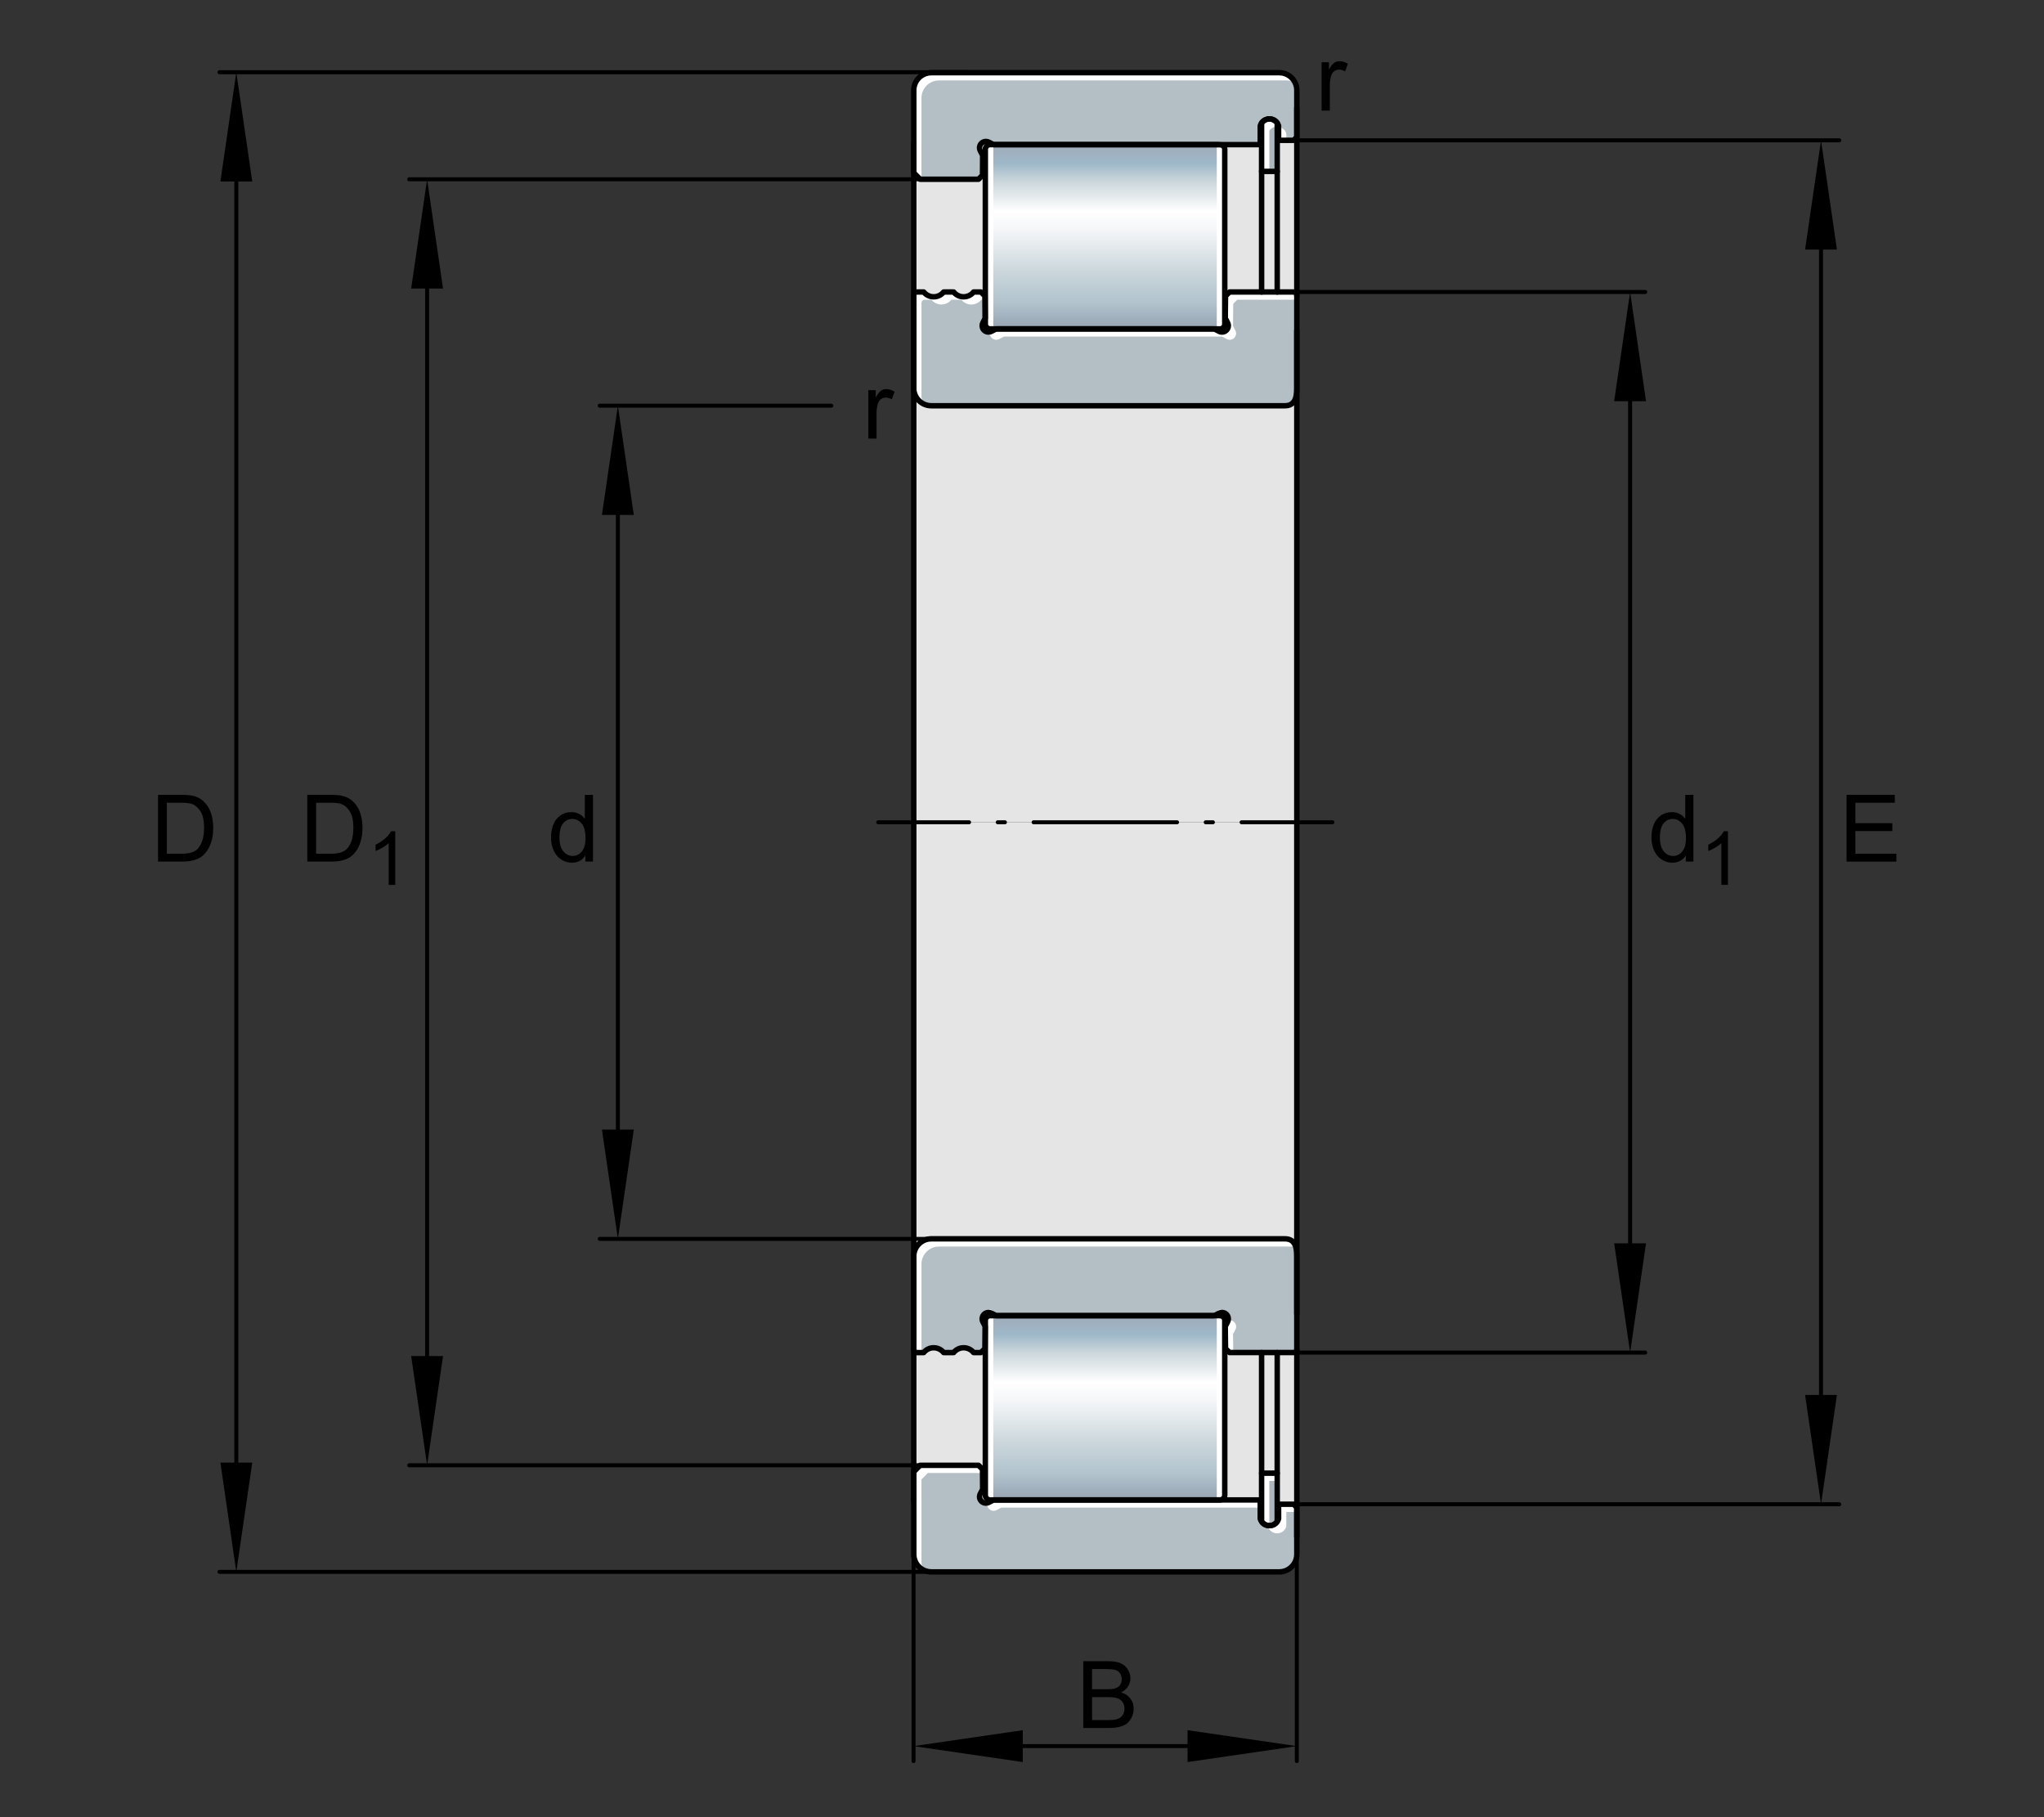 <?xml version="1.0" encoding="utf-8"?>
<!-- Generator: Adobe Illustrator 22.0.0, SVG Export Plug-In . SVG Version: 6.00 Build 0)  -->
<svg version="1.1" xmlns="http://www.w3.org/2000/svg" xmlns:xlink="http://www.w3.org/1999/xlink" x="0px" y="0px"
	 viewBox="0 0 127.559 113.386" style="enable-background:new 0 0 127.559 113.386;" xml:space="preserve">
<rect x="0" y="0" width="127.559" height="113.386" fill="#333333" stroke="none"/>
<g id="rahmen">
	<rect id="Rahmen_x5F_transp" style="fill:none;" width="127.559" height="113.386"/>
</g>
<g id="diagramm_x5F_hintergrund">
	<rect x="57.024" y="6.331" style="fill:#E5E5E5;" width="23.905" height="44.977"/>
	<rect x="57.024" y="51.307" style="fill:#E5E5E5;" width="23.905" height="44.977"/>
</g>
<g id="fuellungen">
	<path style="fill:#B3BEC5;" d="M80.93,5.632v2.924L80.73,8.755h-0.938V7.847c-0.02-0.063-0.048-0.122-0.086-0.173
		C79.598,7.518,79.418,7.42,79.22,7.42c-0.199,0-0.38,0.098-0.488,0.254c-0.036,0.052-0.066,0.11-0.084,0.173v1.177H62.006
		L61.711,8.87c-0.057-0.029-0.121-0.045-0.184-0.045c-0.22,0-0.399,0.178-0.399,0.398c0,0.064,0.016,0.126,0.046,0.184l0.15,0.287
		v0.001l-0.009,1.242l-0.251,0.249h-3.64l-0.398-0.399V5.632c0-0.606,0.491-1.096,1.095-1.096h21.715
		C80.439,4.536,80.93,5.027,80.93,5.632z"/>
	<linearGradient id="SVGID_1_" gradientUnits="userSpaceOnUse" x1="68.962" y1="8.989" x2="68.962" y2="20.52">
		<stop  offset="0.005" style="stop-color:#A1ABB9"/>
		<stop  offset="0.105" style="stop-color:#9EB8C9"/>
		<stop  offset="0.205" style="stop-color:#CCD7DC"/>
		<stop  offset="0.365" style="stop-color:#FFFFFF"/>
		<stop  offset="0.464" style="stop-color:#F4F6F8"/>
		<stop  offset="0.628" style="stop-color:#D7E0E4"/>
		<stop  offset="0.685" style="stop-color:#CCD7DC"/>
		<stop  offset="0.855" style="stop-color:#B2C4CE"/>
		<stop  offset="1" style="stop-color:#96A3B2"/>
	</linearGradient>
	<path style="fill:url(#SVGID_1_);" d="M76.134,9.025H61.79c-0.165,0-0.299,0.134-0.299,0.299v10.899
		c0,0.165,0.134,0.299,0.299,0.299h14.344c0.165,0,0.299-0.134,0.299-0.299V9.323C76.433,9.158,76.299,9.025,76.134,9.025z"/>
	<path style="fill:#ACB7BD;" d="M79.707,7.674v3.019h-0.976V7.674C78.84,7.518,79.021,7.42,79.22,7.42
		C79.418,7.42,79.598,7.518,79.707,7.674z"/>
	<path style="fill:#B3BEC5;" d="M80.93,18.418v5.804c0,0.604-0.134,1.095-0.739,1.095H58.119c-0.302,0-0.576-0.123-0.774-0.321
		c-0.198-0.198-0.321-0.472-0.321-0.774v-5.802c0-0.11,0.089-0.2,0.199-0.2h0.424c0.151,0.19,0.38,0.3,0.622,0.3
		c0.241,0,0.471-0.11,0.622-0.3h0.623c0.151,0.19,0.38,0.3,0.622,0.3c0.241,0,0.471-0.11,0.622-0.3h0.459l0.096,0.095l0.009,0.009
		l0.146,0.145l0.015,1.386l-0.148,0.283c-0.029,0.057-0.045,0.119-0.045,0.184c0,0.145,0.077,0.272,0.192,0.341
		c0.002,0.001,0.005,0.002,0.007,0.004c0.059,0.034,0.126,0.054,0.199,0.054c0.064,0,0.127-0.015,0.184-0.045l0.296-0.155h13.612
		l0.296,0.155c0.057,0.029,0.121,0.045,0.184,0.045c0.061,0,0.118-0.014,0.17-0.039c0.013-0.006,0.025-0.012,0.036-0.019
		c0.116-0.07,0.192-0.197,0.192-0.341c0-0.064-0.015-0.128-0.045-0.184l-0.148-0.283l0.015-1.386l0.252-0.249h3.994
		C80.841,18.219,80.93,18.309,80.93,18.418z"/>
	<path style="fill:#B3BEC5;" d="M80.93,96.983v-2.924L80.73,93.86h-0.938v0.908c-0.02,0.063-0.048,0.122-0.086,0.173
		c-0.109,0.156-0.289,0.254-0.487,0.254c-0.199,0-0.38-0.098-0.488-0.254c-0.036-0.052-0.066-0.11-0.084-0.173V93.59H62.006
		l-0.295,0.155c-0.057,0.029-0.121,0.045-0.184,0.045c-0.22,0-0.399-0.178-0.399-0.398c0-0.064,0.016-0.126,0.046-0.184l0.15-0.287
		v-0.001l-0.009-1.242l-0.251-0.249h-3.64l-0.398,0.399v5.155c0,0.606,0.491,1.096,1.095,1.096h21.715
		C80.439,98.079,80.93,97.588,80.93,96.983z"/>
	
		<linearGradient id="SVGID_2_" gradientUnits="userSpaceOnUse" x1="68.962" y1="8.933" x2="68.962" y2="20.464" gradientTransform="matrix(-1 0 0 1 137.924 73.126)">
		<stop  offset="0.005" style="stop-color:#A1ABB9"/>
		<stop  offset="0.105" style="stop-color:#9EB8C9"/>
		<stop  offset="0.205" style="stop-color:#CCD7DC"/>
		<stop  offset="0.365" style="stop-color:#FFFFFF"/>
		<stop  offset="0.464" style="stop-color:#F4F6F8"/>
		<stop  offset="0.628" style="stop-color:#D7E0E4"/>
		<stop  offset="0.685" style="stop-color:#CCD7DC"/>
		<stop  offset="0.855" style="stop-color:#B2C4CE"/>
		<stop  offset="1" style="stop-color:#96A3B2"/>
	</linearGradient>
	<path style="fill:url(#SVGID_2_);" d="M61.79,82.094h14.344c0.165,0,0.299,0.134,0.299,0.299v10.899
		c0,0.165-0.134,0.299-0.299,0.299H61.79c-0.165,0-0.299-0.134-0.299-0.299V82.393C61.492,82.228,61.625,82.094,61.79,82.094z"/>
	<path style="fill:#ACB7BD;" d="M79.707,94.941v-3.019h-0.976v3.019c0.109,0.156,0.289,0.254,0.488,0.254
		C79.418,95.195,79.598,95.097,79.707,94.941z"/>
	<path style="fill:#B3BEC5;" d="M80.93,84.197v-5.804c0-0.604-0.134-1.095-0.739-1.095H58.119c-0.302,0-0.576,0.123-0.774,0.321
		s-0.321,0.472-0.321,0.774v5.802c0,0.11,0.089,0.2,0.199,0.2h0.424c0.151-0.19,0.38-0.3,0.622-0.3c0.241,0,0.471,0.11,0.622,0.3
		h0.623c0.151-0.19,0.38-0.3,0.622-0.3c0.241,0,0.471,0.11,0.622,0.3h0.459l0.096-0.095l0.009-0.009l0.146-0.145l0.015-1.386
		l-0.148-0.283c-0.029-0.057-0.045-0.119-0.045-0.184c0-0.145,0.077-0.272,0.192-0.341c0.002-0.001,0.005-0.002,0.007-0.004
		c0.059-0.034,0.126-0.054,0.199-0.054c0.064,0,0.127,0.015,0.184,0.045l0.296,0.155h13.612l0.296-0.155
		c0.057-0.029,0.121-0.045,0.184-0.045c0.061,0,0.118,0.014,0.17,0.039c0.013,0.006,0.025,0.012,0.036,0.019
		c0.116,0.07,0.192,0.197,0.192,0.341c0,0.064-0.015,0.128-0.045,0.184l-0.148,0.283l0.015,1.386l0.252,0.249h3.994
		C80.841,84.396,80.93,84.306,80.93,84.197z"/>
</g>
<g id="lichtkanten">
	<g id="festeKanten">
	</g>
	
		<line style="fill:none;stroke:#FFFFFF;stroke-width:0.397;stroke-linecap:round;stroke-linejoin:round;stroke-miterlimit:10;" x1="61.79" y1="9.024" x2="61.79" y2="20.708"/>
	
		<line style="fill:none;stroke:#FFFFFF;stroke-width:0.397;stroke-linecap:round;stroke-linejoin:round;stroke-miterlimit:10;" x1="76.134" y1="9.024" x2="76.134" y2="20.698"/>
	<g>
		<g>
			<g>
				<path style="fill:#FFFFFF;" d="M57.506,6.114c0-0.606,0.491-1.096,1.095-1.096h21.715c0.177,0,0.338,0.052,0.486,0.127
					c-0.181-0.357-0.541-0.608-0.968-0.608H58.119c-0.604,0-1.095,0.491-1.095,1.096v5.155l0.398,0.399h0.084V6.114z"/>
				<path style="fill:#FFFFFF;" d="M80.275,8.329c-0.02-0.063-0.048-0.122-0.086-0.173c-0.091-0.13-0.237-0.206-0.396-0.232v0.831
					h0.482V8.329z"/>
			</g>
		</g>
	</g>
	<g>
		<g>
			<path style="fill:#FFFFFF;" d="M79.213,8.156C79.322,8,79.503,7.902,79.702,7.902c0.002,0,0.003,0.001,0.005,0.001V7.674
				C79.598,7.518,79.418,7.42,79.22,7.42c-0.199,0-0.38,0.098-0.488,0.254v3.019h0.482V8.156z"/>
		</g>
	</g>
	<g>
		<g>
			<g>
				<path style="fill:#FFFFFF;" d="M61.801,20.693c-0.011,0.036-0.027,0.072-0.027,0.11c0,0.145,0.077,0.272,0.192,0.341
					c0.002,0.001,0.005,0.002,0.007,0.004c0.059,0.034,0.127,0.054,0.199,0.054c0.064,0,0.126-0.015,0.184-0.044l0.296-0.155h13.612
					l0.296,0.155c0.057,0.029,0.121,0.044,0.184,0.044c0.061,0,0.118-0.014,0.17-0.039c0.013-0.006,0.025-0.012,0.036-0.019
					c0.116-0.07,0.192-0.197,0.192-0.341c0-0.064-0.015-0.128-0.045-0.184l-0.148-0.283l0.015-1.386l0.252-0.249h3.711v-0.283
					c0-0.109-0.089-0.199-0.199-0.199h-3.994l-0.252,0.25l-0.015,1.386l0.148,0.283c0.029,0.056,0.044,0.119,0.044,0.184
					c0,0.144-0.076,0.271-0.192,0.341c-0.012,0.007-0.023,0.013-0.036,0.019c-0.052,0.025-0.109,0.039-0.17,0.039
					c-0.063,0-0.126-0.015-0.184-0.044l-0.296-0.155H62.171l-0.296,0.155C61.852,20.687,61.825,20.686,61.801,20.693z"/>
				<path style="fill:#FFFFFF;" d="M57.506,24.704v-5.802c0-0.11,0.089-0.2,0.199-0.2h0.424c0.151,0.19,0.38,0.3,0.622,0.3
					c0.241,0,0.471-0.11,0.622-0.3h0.623c0.151,0.19,0.38,0.3,0.622,0.3c0.241,0,0.471-0.11,0.622-0.3h0.232l-0.003-0.232
					l-0.146-0.145l-0.009-0.009l-0.096-0.095h-0.459c-0.151,0.19-0.381,0.3-0.622,0.3c-0.242,0-0.471-0.11-0.622-0.3h-0.623
					c-0.151,0.19-0.381,0.3-0.622,0.3c-0.242,0-0.471-0.11-0.622-0.3h-0.424c-0.11,0-0.199,0.09-0.199,0.2v5.802
					c0,0.302,0.123,0.576,0.321,0.774c0.082,0.082,0.183,0.141,0.288,0.194C57.558,25.042,57.506,24.881,57.506,24.704z"/>
			</g>
		</g>
	</g>
	
		<line style="fill:none;stroke:#FFFFFF;stroke-width:0.397;stroke-linecap:round;stroke-linejoin:round;stroke-miterlimit:10;" x1="61.79" y1="93.591" x2="61.79" y2="81.907"/>
	
		<line style="fill:none;stroke:#FFFFFF;stroke-width:0.397;stroke-linecap:round;stroke-linejoin:round;stroke-miterlimit:10;" x1="76.134" y1="93.591" x2="76.134" y2="81.917"/>
	<g>
		<g>
			<g>
				<path style="fill:#FFFFFF;" d="M61.637,93.763c-0.011,0.036-0.027,0.072-0.027,0.11c0,0.22,0.179,0.398,0.399,0.398
					c0.063,0,0.127-0.015,0.184-0.045l0.295-0.155h16.16V93.59H62.006l-0.295,0.155C61.687,93.757,61.661,93.756,61.637,93.763z"/>
				<path style="fill:#FFFFFF;" d="M79.129,95.249c0.019,0.063,0.048,0.122,0.084,0.173c0.109,0.156,0.289,0.254,0.488,0.254
					c0.198,0,0.378-0.098,0.487-0.254c0.037-0.052,0.066-0.11,0.086-0.173v-0.908h0.655v-0.283L80.73,93.86h-0.938v0.908
					c-0.02,0.063-0.048,0.122-0.085,0.173c-0.109,0.156-0.289,0.254-0.487,0.254c-0.033,0-0.06-0.017-0.091-0.022V95.249z"/>
				<path style="fill:#FFFFFF;" d="M57.506,97.465v-5.155l0.398-0.399h3.411l-0.002-0.232l-0.251-0.25h-3.64l-0.398,0.399v5.155
					c0,0.428,0.252,0.789,0.609,0.97C57.558,97.804,57.506,97.643,57.506,97.465z"/>
			</g>
		</g>
	</g>
	<g>
		<g>
			<path style="fill:#FFFFFF;" d="M79.213,92.404h0.494v-0.482h-0.976v3.019c0.108,0.154,0.285,0.25,0.482,0.253V92.404z"/>
		</g>
	</g>
	<g>
		<g>
			<g>
				<path style="fill:#FFFFFF;" d="M57.506,78.875c0-0.302,0.123-0.576,0.321-0.774c0.198-0.198,0.472-0.321,0.774-0.321h22.072
					c0.073,0,0.119,0.028,0.179,0.042c-0.089-0.308-0.271-0.524-0.661-0.524H58.119c-0.302,0-0.576,0.123-0.774,0.321
					s-0.321,0.472-0.321,0.774v5.802c0,0.11,0.089,0.2,0.199,0.2h0.283V78.875z"/>
				<path style="fill:#FFFFFF;" d="M76.951,83.243l0.148-0.283c0.029-0.056,0.045-0.12,0.045-0.184c0-0.144-0.076-0.271-0.192-0.341
					c-0.012-0.007-0.023-0.013-0.036-0.019c-0.052-0.025-0.109-0.039-0.17-0.039c-0.038,0-0.074,0.016-0.11,0.027
					c-0.007,0.024-0.006,0.051-0.018,0.073l-0.148,0.284l0.015,1.386l0.252,0.25h0.228L76.951,83.243z"/>
			</g>
		</g>
	</g>
</g>
<g id="konturen">
	
		<polyline style="fill:none;stroke:#000000;stroke-width:0.34;stroke-linecap:round;stroke-linejoin:round;stroke-miterlimit:10;" points="
		57.024,8.942 57.024,13.453 57.024,18.152 57.024,51.307 	"/>
	
		<line style="fill:none;stroke:#000000;stroke-width:0.34;stroke-linecap:round;stroke-linejoin:round;stroke-miterlimit:10;" x1="78.732" y1="18.219" x2="78.732" y2="10.693"/>
	
		<line style="fill:none;stroke:#000000;stroke-width:0.34;stroke-linecap:round;stroke-linejoin:round;stroke-miterlimit:10;" x1="79.707" y1="18.219" x2="79.707" y2="10.693"/>
	
		<line style="fill:none;stroke:#000000;stroke-width:0.34;stroke-linecap:round;stroke-linejoin:round;stroke-miterlimit:10;" x1="80.93" y1="51.279" x2="80.93" y2="20.605"/>
	
		<line style="fill:none;stroke:#000000;stroke-width:0.34;stroke-linecap:round;stroke-linejoin:round;stroke-miterlimit:10;" x1="80.93" y1="18.418" x2="80.93" y2="6.717"/>
	<path style="fill:none;stroke:#000000;stroke-width:0.34;stroke-linecap:round;stroke-linejoin:round;stroke-miterlimit:10;" d="
		M80.93,5.632v2.924L80.73,8.755h-0.938V7.847c-0.02-0.063-0.048-0.122-0.086-0.173C79.598,7.518,79.418,7.42,79.22,7.42
		c-0.199,0-0.38,0.098-0.488,0.254c-0.036,0.052-0.066,0.11-0.084,0.173v1.177H62.006L61.711,8.87
		c-0.057-0.029-0.121-0.045-0.184-0.045c-0.22,0-0.399,0.178-0.399,0.398c0,0.064,0.016,0.126,0.046,0.184l0.15,0.287v0.001
		l-0.009,1.242l-0.251,0.249h-3.64l-0.398-0.399V5.632c0-0.606,0.491-1.096,1.095-1.096h21.715
		C80.439,4.536,80.93,5.027,80.93,5.632z"/>
	<path style="fill:none;stroke:#000000;stroke-width:0.34;stroke-linecap:round;stroke-linejoin:round;stroke-miterlimit:10;" d="
		M79.707,7.674v3.019h-0.976V7.674C78.84,7.518,79.021,7.42,79.22,7.42C79.418,7.42,79.598,7.518,79.707,7.674z"/>
	<path style="fill:none;stroke:#000000;stroke-width:0.34;stroke-linecap:round;stroke-linejoin:round;stroke-miterlimit:10;" d="
		M80.93,18.418v5.804c0,0.604-0.134,1.095-0.739,1.095H58.119c-0.302,0-0.576-0.123-0.774-0.321
		c-0.198-0.198-0.321-0.472-0.321-0.774v-5.802c0-0.11,0.089-0.2,0.199-0.2h0.424c0.151,0.19,0.38,0.3,0.622,0.3
		c0.241,0,0.471-0.11,0.622-0.3h0.623c0.151,0.19,0.38,0.3,0.622,0.3c0.241,0,0.471-0.11,0.622-0.3h0.459l0.096,0.095l0.009,0.009
		l0.146,0.145l0.015,1.386l-0.148,0.283c-0.029,0.057-0.045,0.119-0.045,0.184c0,0.145,0.077,0.272,0.192,0.341
		c0.002,0.001,0.005,0.002,0.007,0.004c0.059,0.034,0.126,0.054,0.199,0.054c0.064,0,0.127-0.015,0.184-0.045l0.296-0.155h13.612
		l0.296,0.155c0.057,0.029,0.121,0.045,0.184,0.045c0.061,0,0.118-0.014,0.17-0.039c0.013-0.006,0.025-0.012,0.036-0.019
		c0.116-0.07,0.192-0.197,0.192-0.341c0-0.064-0.015-0.128-0.045-0.184l-0.148-0.283l0.015-1.386l0.252-0.249h3.994
		C80.841,18.219,80.93,18.309,80.93,18.418z"/>
	<path style="fill:none;stroke:#000000;stroke-width:0.34;stroke-linecap:round;stroke-linejoin:round;stroke-miterlimit:10;" d="
		M76.134,9.025H61.79c-0.165,0-0.299,0.134-0.299,0.299v10.899c0,0.165,0.134,0.299,0.299,0.299h14.344
		c0.165,0,0.299-0.134,0.299-0.299V9.323C76.433,9.158,76.299,9.025,76.134,9.025z"/>
	
		<polyline style="fill:none;stroke:#000000;stroke-width:0.34;stroke-linecap:round;stroke-linejoin:round;stroke-miterlimit:10;" points="
		57.024,93.673 57.024,89.162 57.024,84.463 57.024,51.307 	"/>
	
		<line style="fill:none;stroke:#000000;stroke-width:0.34;stroke-linecap:round;stroke-linejoin:round;stroke-miterlimit:10;" x1="78.732" y1="84.396" x2="78.732" y2="91.922"/>
	
		<line style="fill:none;stroke:#000000;stroke-width:0.34;stroke-linecap:round;stroke-linejoin:round;stroke-miterlimit:10;" x1="79.707" y1="84.396" x2="79.707" y2="91.922"/>
	
		<line style="fill:none;stroke:#000000;stroke-width:0.34;stroke-linecap:round;stroke-linejoin:round;stroke-miterlimit:10;" x1="80.93" y1="51.307" x2="80.93" y2="81.981"/>
	
		<line style="fill:none;stroke:#000000;stroke-width:0.34;stroke-linecap:round;stroke-linejoin:round;stroke-miterlimit:10;" x1="80.93" y1="84.197" x2="80.93" y2="95.898"/>
	<path style="fill:none;stroke:#000000;stroke-width:0.34;stroke-linecap:round;stroke-linejoin:round;stroke-miterlimit:10;" d="
		M80.93,96.983v-2.924L80.73,93.86h-0.938v0.908c-0.02,0.063-0.048,0.122-0.086,0.173c-0.109,0.156-0.289,0.254-0.487,0.254
		c-0.199,0-0.38-0.098-0.488-0.254c-0.036-0.052-0.066-0.11-0.084-0.173V93.59H62.006l-0.295,0.155
		c-0.057,0.029-0.121,0.045-0.184,0.045c-0.22,0-0.399-0.178-0.399-0.398c0-0.064,0.016-0.126,0.046-0.184l0.15-0.287v-0.001
		l-0.009-1.242l-0.251-0.249h-3.64l-0.398,0.399v5.155c0,0.606,0.491,1.096,1.095,1.096h21.715
		C80.439,98.079,80.93,97.588,80.93,96.983z"/>
	<path style="fill:none;stroke:#000000;stroke-width:0.34;stroke-linecap:round;stroke-linejoin:round;stroke-miterlimit:10;" d="
		M79.707,94.941v-3.019h-0.976v3.019c0.109,0.156,0.289,0.254,0.488,0.254C79.418,95.195,79.598,95.097,79.707,94.941z"/>
	<path style="fill:none;stroke:#000000;stroke-width:0.34;stroke-linecap:round;stroke-linejoin:round;stroke-miterlimit:10;" d="
		M80.93,84.197v-5.804c0-0.604-0.134-1.095-0.739-1.095H58.119c-0.302,0-0.576,0.123-0.774,0.321s-0.321,0.472-0.321,0.774v5.802
		c0,0.11,0.089,0.2,0.199,0.2h0.424c0.151-0.19,0.38-0.3,0.622-0.3c0.241,0,0.471,0.11,0.622,0.3h0.623
		c0.151-0.19,0.38-0.3,0.622-0.3c0.241,0,0.471,0.11,0.622,0.3h0.459l0.096-0.095l0.009-0.009l0.146-0.145l0.015-1.386l-0.148-0.283
		c-0.029-0.057-0.045-0.119-0.045-0.184c0-0.145,0.077-0.272,0.192-0.341c0.002-0.001,0.005-0.002,0.007-0.004
		c0.059-0.034,0.126-0.054,0.199-0.054c0.064,0,0.127,0.015,0.184,0.045l0.296,0.155h13.612l0.296-0.155
		c0.057-0.029,0.121-0.045,0.184-0.045c0.061,0,0.118,0.014,0.17,0.039c0.013,0.006,0.025,0.012,0.036,0.019
		c0.116,0.07,0.192,0.197,0.192,0.341c0,0.064-0.015,0.128-0.045,0.184l-0.148,0.283l0.015,1.386l0.252,0.249h3.994
		C80.841,84.396,80.93,84.306,80.93,84.197z"/>
	<path style="fill:none;stroke:#000000;stroke-width:0.34;stroke-linecap:round;stroke-linejoin:round;stroke-miterlimit:10;" d="
		M76.134,93.59H61.79c-0.165,0-0.299-0.134-0.299-0.299V82.393c0-0.165,0.134-0.299,0.299-0.299h14.344
		c0.165,0,0.299,0.134,0.299,0.299v10.899C76.433,93.457,76.299,93.59,76.134,93.59z"/>
</g>
<g id="masslinien_x5F_masspfeile">
	<g>
		<g>
			
				<line style="fill:none;stroke:#000000;stroke-width:0.25;stroke-linecap:round;stroke-linejoin:round;" x1="54.807" y1="51.307" x2="60.476" y2="51.307"/>
			
				<line style="fill:none;stroke:#000000;stroke-width:0.25;stroke-linecap:round;stroke-linejoin:round;stroke-dasharray:0.448,1.79;" x1="62.266" y1="51.307" x2="63.609" y2="51.307"/>
			
				<line style="fill:none;stroke:#000000;stroke-width:0.25;stroke-linecap:round;stroke-linejoin:round;stroke-dasharray:8.951,1.79,0.448,1.79;" x1="64.504" y1="51.307" x2="76.589" y2="51.307"/>
			
				<line style="fill:none;stroke:#000000;stroke-width:0.25;stroke-linecap:round;stroke-linejoin:round;" x1="77.484" y1="51.307" x2="83.153" y2="51.307"/>
		</g>
	</g>
	<g>
		<g>
			
				<line style="fill:none;stroke:#000000;stroke-width:0.25;stroke-linecap:round;stroke-linejoin:round;" x1="62.748" y1="108.951" x2="75.192" y2="108.951"/>
			<g>
				<polygon points="63.829,109.946 57.011,108.952 63.829,107.957 				"/>
			</g>
			<g>
				<polygon points="74.112,109.946 80.93,108.952 74.112,107.957 				"/>
			</g>
		</g>
	</g>
	
		<line style="fill:none;stroke:#000000;stroke-width:0.25;stroke-linecap:round;stroke-linejoin:round;stroke-miterlimit:10.433;" x1="80.93" y1="92.536" x2="80.93" y2="109.886"/>
	
		<line style="fill:none;stroke:#000000;stroke-width:0.25;stroke-linecap:round;stroke-linejoin:round;stroke-miterlimit:10.433;" x1="57.011" y1="96.931" x2="57.011" y2="109.886"/>
	<g>
		<g>
			
				<line style="fill:none;stroke:#000000;stroke-width:0.25;stroke-linecap:round;stroke-linejoin:round;" x1="38.559" y1="71.565" x2="38.559" y2="31.05"/>
			<g>
				<polygon points="39.554,70.484 38.56,77.302 37.565,70.484 				"/>
			</g>
			<g>
				<polygon points="39.554,32.131 38.56,25.313 37.565,32.131 				"/>
			</g>
		</g>
	</g>
	
		<line style="fill:none;stroke:#000000;stroke-width:0.25;stroke-linecap:round;stroke-linejoin:round;stroke-miterlimit:10.433;" x1="37.426" y1="25.313" x2="51.877" y2="25.313"/>
	
		<line style="fill:none;stroke:#000000;stroke-width:0.25;stroke-linecap:round;stroke-linejoin:round;stroke-miterlimit:10.433;" x1="60.347" y1="4.507" x2="13.695" y2="4.507"/>
	
		<line style="fill:none;stroke:#000000;stroke-width:0.25;stroke-linecap:round;stroke-linejoin:round;stroke-miterlimit:10.433;" x1="37.426" y1="77.302" x2="61.073" y2="77.302"/>
	<g>
		<g>
			
				<line style="fill:none;stroke:#000000;stroke-width:0.25;stroke-linecap:round;stroke-linejoin:round;" x1="26.654" y1="85.691" x2="26.654" y2="16.924"/>
			<g>
				<polygon points="27.648,84.61 26.655,91.428 25.659,84.61 				"/>
			</g>
			<g>
				<polygon points="27.648,18.005 26.655,11.187 25.659,18.005 				"/>
			</g>
		</g>
	</g>
	
		<line style="fill:none;stroke:#000000;stroke-width:0.25;stroke-linecap:round;stroke-linejoin:round;stroke-miterlimit:10.433;" x1="25.539" y1="11.187" x2="57.75" y2="11.187"/>
	
		<line style="fill:none;stroke:#000000;stroke-width:0.25;stroke-linecap:round;stroke-linejoin:round;stroke-miterlimit:10.433;" x1="25.539" y1="91.428" x2="57.75" y2="91.428"/>
	
		<line style="fill:none;stroke:#000000;stroke-width:0.25;stroke-linecap:round;stroke-linejoin:round;stroke-miterlimit:10.433;" x1="60.347" y1="98.079" x2="13.695" y2="98.079"/>
	<g>
		<g>
			
				<line style="fill:none;stroke:#000000;stroke-width:0.25;stroke-linecap:round;stroke-linejoin:round;" x1="14.748" y1="10.245" x2="14.748" y2="92.342"/>
			<g>
				<polygon points="13.754,11.325 14.747,4.507 15.743,11.325 				"/>
			</g>
			<g>
				<polygon points="13.754,91.261 14.747,98.079 15.743,91.261 				"/>
			</g>
		</g>
	</g>
	
		<line style="fill:none;stroke:#000000;stroke-width:0.25;stroke-linecap:round;stroke-linejoin:round;stroke-miterlimit:10.433;" x1="80.517" y1="93.859" x2="114.78" y2="93.859"/>
	
		<line style="fill:none;stroke:#000000;stroke-width:0.25;stroke-linecap:round;stroke-linejoin:round;stroke-miterlimit:10.433;" x1="102.672" y1="84.396" x2="77.41" y2="84.396"/>
	<g>
		<g>
			
				<line style="fill:none;stroke:#000000;stroke-width:0.25;stroke-linecap:round;stroke-linejoin:round;" x1="101.729" y1="78.659" x2="101.729" y2="23.956"/>
			<g>
				<polygon points="102.723,77.578 101.73,84.396 100.734,77.578 				"/>
			</g>
			<g>
				<polygon points="102.723,25.036 101.73,18.218 100.734,25.036 				"/>
			</g>
		</g>
	</g>
	
		<line style="fill:none;stroke:#000000;stroke-width:0.25;stroke-linecap:round;stroke-linejoin:round;stroke-miterlimit:10.433;" x1="102.672" y1="18.218" x2="77.222" y2="18.218"/>
	
		<line style="fill:none;stroke:#000000;stroke-width:0.25;stroke-linecap:round;stroke-linejoin:round;stroke-miterlimit:10.433;" x1="81.095" y1="8.755" x2="114.78" y2="8.755"/>
	<g>
		<g>
			
				<line style="fill:none;stroke:#000000;stroke-width:0.25;stroke-linecap:round;stroke-linejoin:round;" x1="113.643" y1="88.122" x2="113.643" y2="14.493"/>
			<g>
				<polygon points="114.637,87.041 113.644,93.859 112.649,87.041 				"/>
			</g>
			<g>
				<polygon points="114.637,15.573 113.644,8.755 112.649,15.573 				"/>
			</g>
		</g>
	</g>
</g>
<g id="_x30_k_x5F_0k">
	<g>
		<path d="M9.862,53.761v-4.166h1.435c0.324,0,0.571,0.02,0.742,0.06c0.239,0.055,0.442,0.154,0.611,0.298
			c0.22,0.186,0.384,0.423,0.493,0.712s0.163,0.619,0.163,0.99c0,0.316-0.037,0.597-0.111,0.841
			c-0.074,0.245-0.168,0.447-0.284,0.607c-0.115,0.16-0.242,0.286-0.379,0.378c-0.137,0.092-0.303,0.162-0.497,0.208
			c-0.194,0.048-0.417,0.071-0.669,0.071H9.862z M10.413,53.27h0.889c0.275,0,0.49-0.025,0.646-0.077s0.281-0.123,0.374-0.216
			c0.13-0.131,0.232-0.307,0.305-0.527c0.073-0.221,0.109-0.488,0.109-0.803c0-0.436-0.071-0.771-0.214-1.004
			c-0.143-0.234-0.317-0.391-0.521-0.471c-0.148-0.057-0.386-0.085-0.713-0.085h-0.875V53.27z"/>
	</g>
	<g>
		<path d="M36.531,53.761v-0.381c-0.191,0.299-0.473,0.449-0.844,0.449c-0.241,0-0.462-0.066-0.664-0.199
			c-0.202-0.132-0.358-0.318-0.469-0.556c-0.111-0.237-0.167-0.511-0.167-0.82c0-0.301,0.05-0.574,0.151-0.82
			c0.1-0.245,0.251-0.433,0.452-0.564s0.425-0.196,0.674-0.196c0.182,0,0.344,0.039,0.486,0.115s0.257,0.177,0.347,0.3v-1.495h0.509
			v4.166H36.531z M34.914,52.255c0,0.387,0.082,0.676,0.245,0.867c0.163,0.191,0.355,0.287,0.577,0.287
			c0.224,0,0.414-0.091,0.57-0.274c0.156-0.183,0.234-0.462,0.234-0.837c0-0.413-0.08-0.716-0.239-0.91
			c-0.159-0.193-0.355-0.29-0.588-0.29c-0.228,0-0.417,0.093-0.57,0.278C34.99,51.563,34.914,51.856,34.914,52.255z"/>
	</g>
	<g>
		<path d="M19.177,53.761v-4.166h1.435c0.324,0,0.571,0.02,0.742,0.06c0.239,0.055,0.442,0.154,0.611,0.298
			c0.22,0.186,0.384,0.423,0.493,0.712s0.163,0.619,0.163,0.99c0,0.316-0.037,0.597-0.111,0.841
			c-0.074,0.245-0.168,0.447-0.284,0.607c-0.115,0.16-0.242,0.286-0.379,0.378c-0.137,0.092-0.303,0.162-0.497,0.208
			c-0.194,0.048-0.417,0.071-0.669,0.071H19.177z M19.729,53.27h0.889c0.275,0,0.49-0.025,0.646-0.077s0.281-0.123,0.374-0.216
			c0.13-0.131,0.232-0.307,0.305-0.527c0.073-0.221,0.109-0.488,0.109-0.803c0-0.436-0.071-0.771-0.214-1.004
			c-0.143-0.234-0.317-0.391-0.521-0.471c-0.148-0.057-0.386-0.085-0.713-0.085h-0.875V53.27z"/>
		<path d="M24.666,55.216h-0.41v-2.607c-0.098,0.094-0.228,0.188-0.387,0.282c-0.16,0.094-0.304,0.165-0.431,0.211v-0.396
			c0.229-0.108,0.429-0.238,0.6-0.391c0.171-0.153,0.292-0.302,0.364-0.446h0.264V55.216z"/>
	</g>
	<g>
		<path d="M105.205,53.761v-0.381c-0.191,0.299-0.473,0.449-0.844,0.449c-0.241,0-0.462-0.066-0.664-0.199
			c-0.202-0.132-0.358-0.318-0.469-0.556c-0.111-0.237-0.167-0.511-0.167-0.82c0-0.301,0.05-0.574,0.151-0.82
			c0.1-0.245,0.251-0.433,0.452-0.564s0.425-0.196,0.674-0.196c0.182,0,0.344,0.039,0.486,0.115s0.257,0.177,0.347,0.3v-1.495h0.509
			v4.166H105.205z M103.588,52.255c0,0.387,0.082,0.676,0.245,0.867c0.163,0.191,0.355,0.287,0.577,0.287
			c0.224,0,0.414-0.091,0.57-0.274c0.156-0.183,0.234-0.462,0.234-0.837c0-0.413-0.08-0.716-0.239-0.91
			c-0.159-0.193-0.355-0.29-0.588-0.29c-0.228,0-0.417,0.093-0.57,0.278C103.664,51.563,103.588,51.856,103.588,52.255z"/>
		<path d="M107.835,55.216h-0.41v-2.607c-0.098,0.094-0.228,0.188-0.387,0.282c-0.16,0.094-0.304,0.165-0.431,0.211v-0.396
			c0.229-0.108,0.429-0.238,0.6-0.391c0.171-0.153,0.292-0.302,0.364-0.446h0.264V55.216z"/>
	</g>
	<g>
		<path d="M115.238,53.761v-4.166h3.012v0.492h-2.461v1.276h2.305v0.489h-2.305v1.418h2.558v0.492H115.238z"/>
	</g>
	<g>
		<path d="M67.601,107.818v-4.166h1.563c0.318,0,0.574,0.042,0.766,0.126c0.192,0.085,0.343,0.215,0.452,0.39
			c0.109,0.176,0.164,0.358,0.164,0.55c0,0.179-0.048,0.346-0.145,0.503s-0.243,0.284-0.438,0.381
			c0.252,0.074,0.446,0.2,0.582,0.378c0.135,0.179,0.203,0.389,0.203,0.631c0,0.195-0.042,0.377-0.124,0.545
			c-0.083,0.167-0.185,0.297-0.306,0.388s-0.273,0.159-0.456,0.206c-0.183,0.046-0.407,0.069-0.672,0.069H67.601z M68.152,105.402
			h0.901c0.245,0,0.419-0.016,0.526-0.048c0.14-0.042,0.246-0.11,0.317-0.207c0.071-0.097,0.106-0.218,0.106-0.364
			c0-0.138-0.033-0.26-0.1-0.365c-0.066-0.104-0.161-0.177-0.284-0.216s-0.334-0.059-0.634-0.059h-0.833V105.402z M68.152,107.326
			h1.037c0.178,0,0.303-0.007,0.375-0.021c0.127-0.022,0.233-0.061,0.318-0.113c0.085-0.053,0.156-0.131,0.21-0.231
			c0.055-0.102,0.083-0.219,0.083-0.352c0-0.155-0.04-0.29-0.12-0.404c-0.079-0.115-0.19-0.195-0.331-0.242
			c-0.141-0.046-0.344-0.069-0.609-0.069h-0.963V107.326z"/>
	</g>
	<g>
		<path d="M82.477,6.902V3.884h0.46v0.458c0.117-0.214,0.226-0.355,0.325-0.423c0.1-0.068,0.209-0.103,0.329-0.103
			c0.172,0,0.347,0.055,0.525,0.165L83.94,4.455c-0.125-0.074-0.25-0.111-0.375-0.111c-0.112,0-0.212,0.034-0.301,0.101
			c-0.089,0.067-0.152,0.16-0.19,0.28c-0.057,0.182-0.085,0.381-0.085,0.597v1.58H82.477z"/>
	</g>
	<g>
		<path d="M54.19,27.364v-3.018h0.46v0.458c0.118-0.214,0.227-0.355,0.326-0.423c0.099-0.068,0.209-0.103,0.328-0.103
			c0.172,0,0.348,0.055,0.525,0.165l-0.176,0.475c-0.125-0.074-0.25-0.111-0.375-0.111c-0.112,0-0.213,0.034-0.302,0.101
			c-0.089,0.067-0.152,0.16-0.19,0.28c-0.057,0.182-0.085,0.381-0.085,0.597v1.58H54.19z"/>
	</g>
	<g>
	</g>
	<g>
	</g>
	<g>
	</g>
	<g>
	</g>
	<g>
	</g>
	<g>
	</g>
	<g>
	</g>
	<g>
	</g>
	<g>
	</g>
	<g>
	</g>
	<g>
	</g>
	<g>
	</g>
	<g>
	</g>
	<g>
	</g>
	<g>
	</g>
	<g>
	</g>
	<g>
	</g>
	<g>
	</g>
	<g>
	</g>
	<g>
	</g>
	<g>
	</g>
	<g>
	</g>
	<g>
	</g>
	<g>
	</g>
	<g>
	</g>
	<g>
	</g>
	<g>
	</g>
	<g>
	</g>
	<g>
	</g>
	<g>
	</g>
	<g>
	</g>
	<g>
	</g>
	<g>
	</g>
	<g>
	</g>
	<g>
	</g>
	<g>
	</g>
	<g>
	</g>
	<g>
	</g>
	<g>
	</g>
</g>
</svg>
